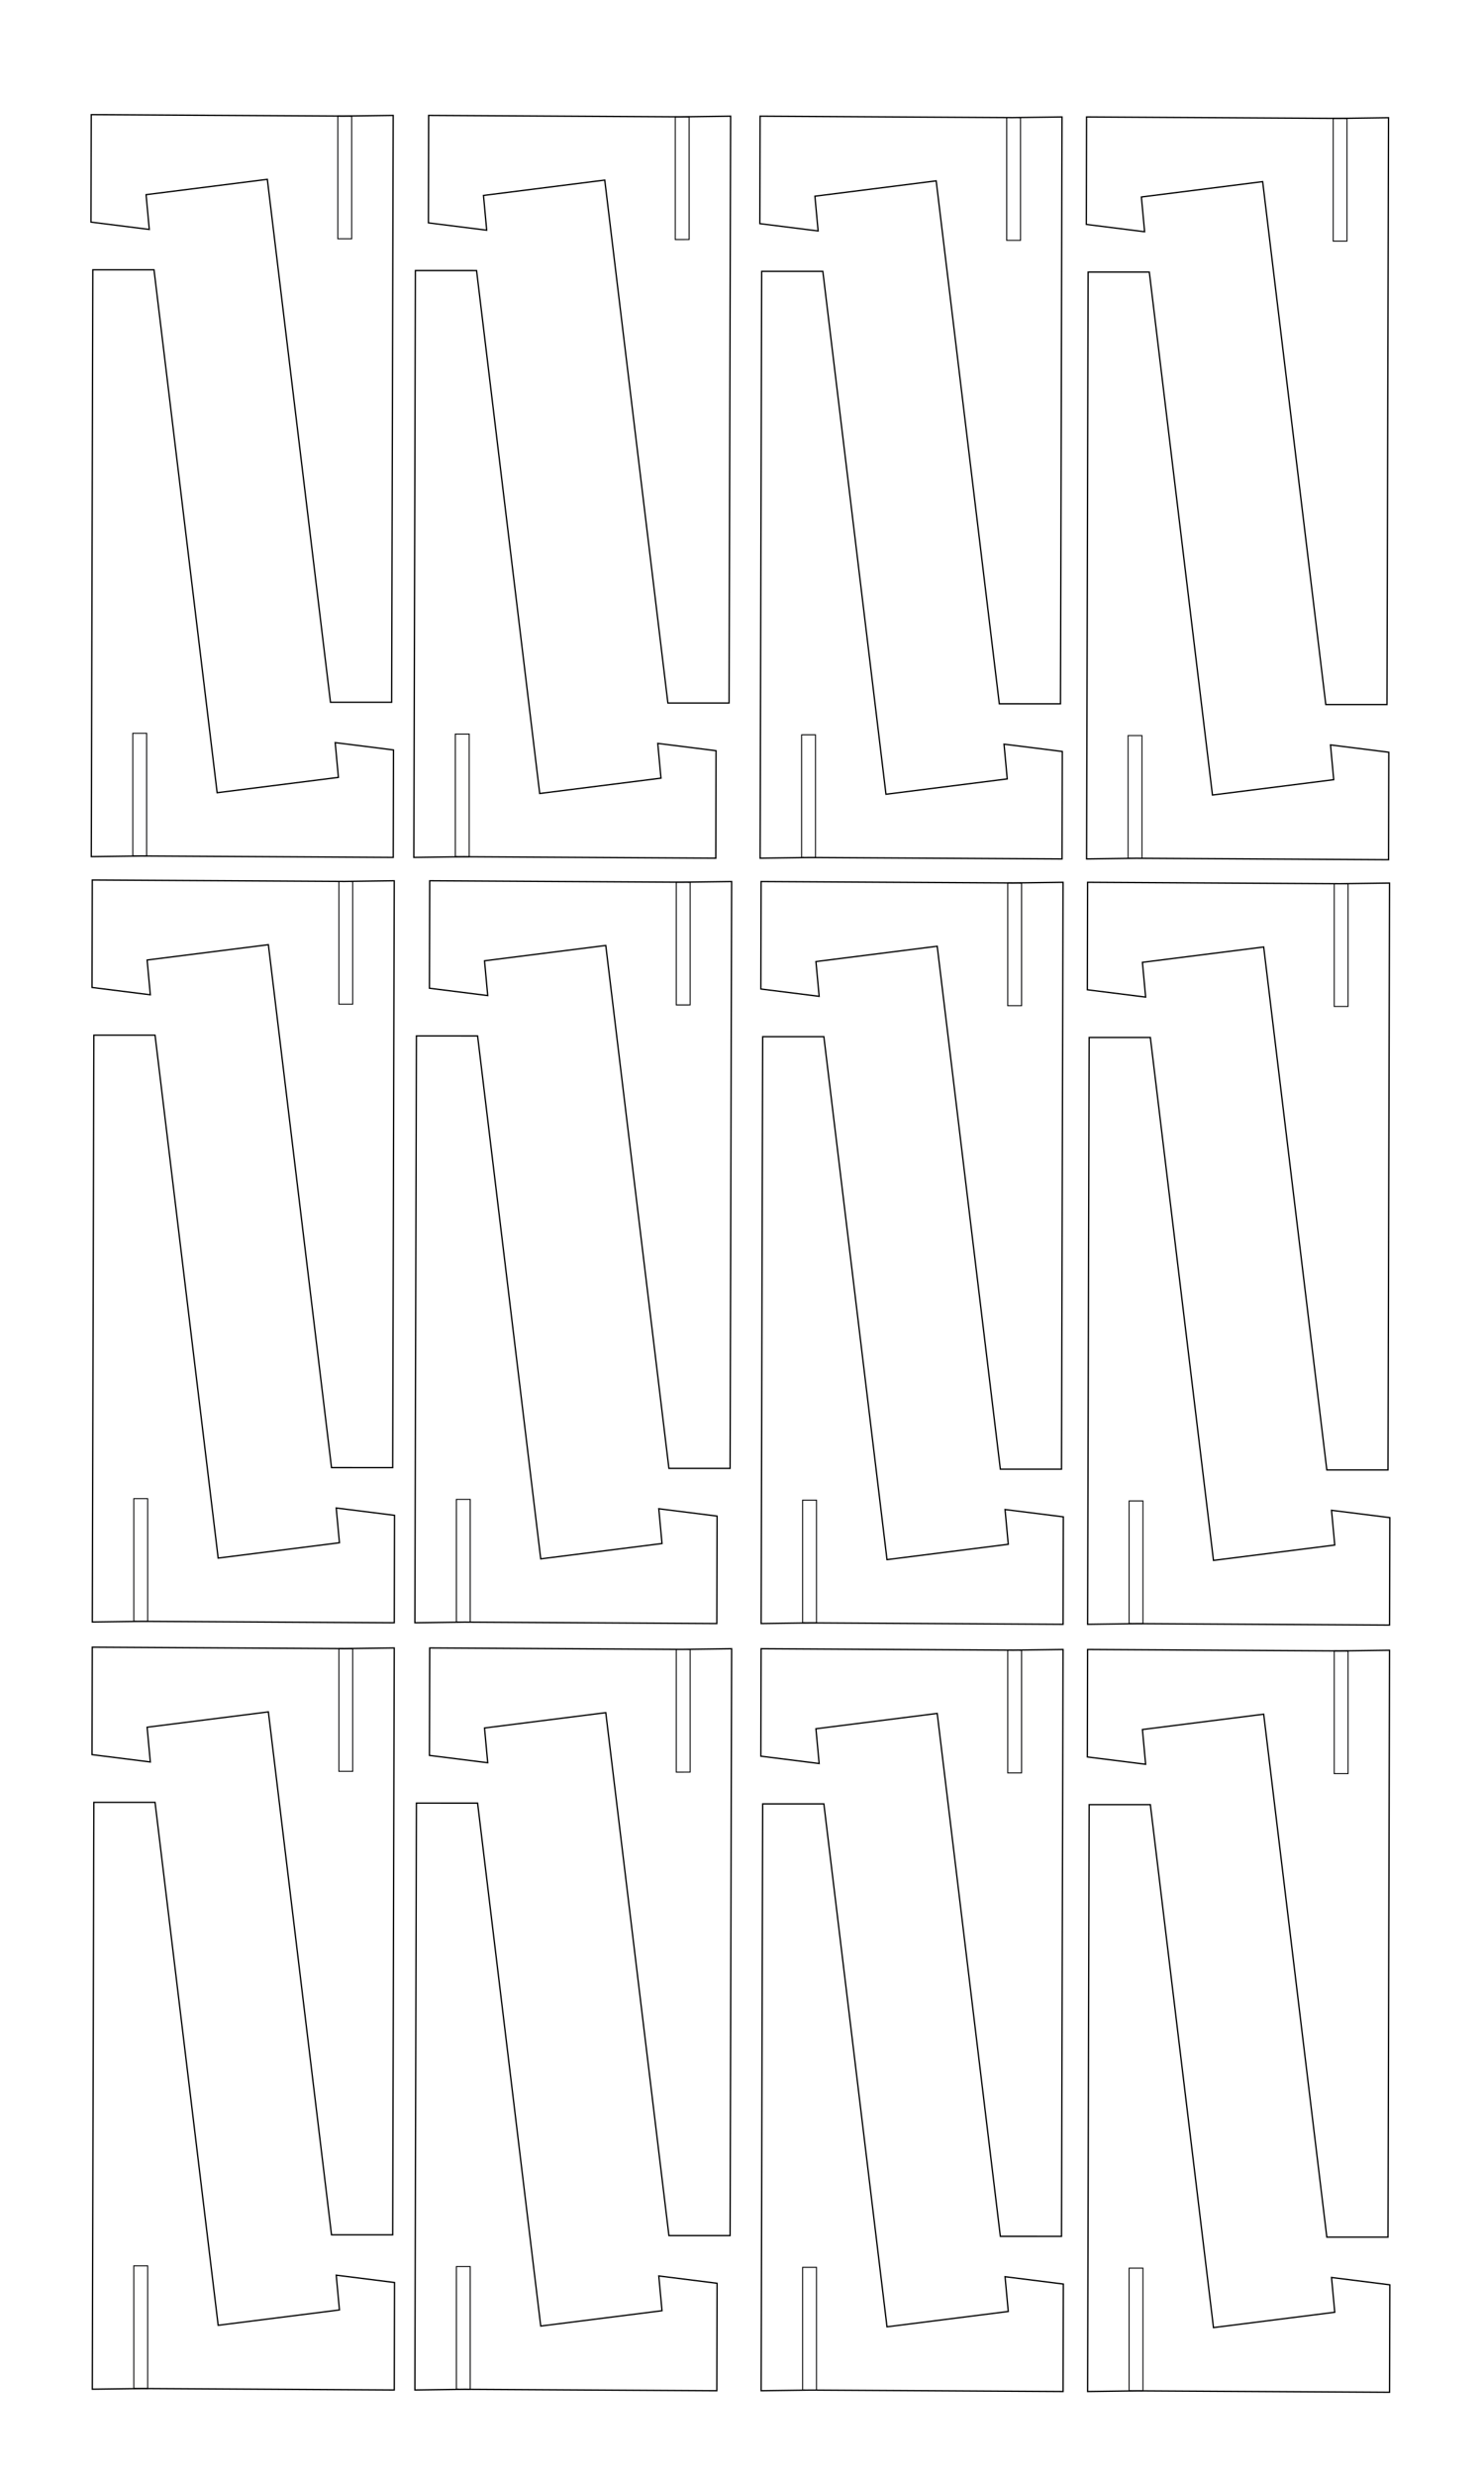 <?xml version="1.0" encoding="UTF-8" standalone="no"?>
<svg
   xmlns:dc="http://purl.org/dc/elements/1.1/"
   xmlns:cc="http://creativecommons.org/ns#"
   xmlns:rdf="http://www.w3.org/1999/02/22-rdf-syntax-ns#"
   xmlns:svg="http://www.w3.org/2000/svg"
   xmlns="http://www.w3.org/2000/svg"
   xmlns:sodipodi="http://sodipodi.sourceforge.net/DTD/sodipodi-0.dtd"
   xmlns:inkscape="http://www.inkscape.org/namespaces/inkscape"
   sodipodi:docname="stand large.svg"
   inkscape:version="1.0 (4035a4fb49, 2020-05-01)"
   id="svg839"
   version="1.1"
   viewBox="0 0 300 500"
   height="500mm"
   width="300mm">
  <defs
     id="defs833" />
  <sodipodi:namedview
     inkscape:window-maximized="1"
     inkscape:window-y="-8"
     inkscape:window-x="-8"
     inkscape:window-height="1017"
     inkscape:window-width="1920"
     showgrid="false"
     inkscape:document-rotation="0"
     inkscape:current-layer="layer1"
     inkscape:document-units="mm"
     inkscape:cy="788.57143"
     inkscape:cx="400"
     inkscape:zoom="0.35"
     inkscape:pageshadow="2"
     inkscape:pageopacity="0.0"
     borderopacity="1.0"
     bordercolor="#666666"
     pagecolor="#ffffff"
     id="base" />
  <g
     id="layer1"
     inkscape:groupmode="layer"
     inkscape:label="Layer 1">
    <g
       transform="translate(-174.868,-94.958)"
       id="g975-3-8">
      <g
         id="g867-9-8-7-8-6"
         transform="translate(176.899,-2.43)">
        <path
           sodipodi:nodetypes="cccccccccscccccccccccccccccccc"
           id="path1440-0-3-9-8-4-3"
           style="fill:none;stroke:#000000;stroke-width:0.265px;stroke-linecap:butt;stroke-linejoin:miter;stroke-opacity:1"
           d="m 16.734,151.897 -0.311,118.566 8.825,-0.118 c -0.004,-0.002 -0.007,-0.003 -0.011,-0.004 -0.03,-0.011 0.001,-0.001 -0.029,-0.009 -0.003,-10e-4 -0.006,-0.003 -0.01,-0.003 -0.007,-0.001 -0.015,7.9e-4 -0.022,0 h -0.056 v 0.002 c -0.014,0 -0.014,-0.014 0,-0.014 h 0.056 c 0.007,8e-4 0.015,-0.001 0.022,0 0.014,0.002 0.03,0.008 0.043,0.012 0.004,10e-4 0.008,0.002 0.011,0.003 0.002,2.1e-4 0.004,-8e-5 0.006,5.3e-4 0.011,0.003 0.01,0.006 0.022,0.005 0.011,-0.003 0.018,0.002 0.027,0.006 h 5.3e-4 l 1.109,-0.015 c 7.93e-4,-7.9e-4 0.002,-0.002 0.003,-0.002 0.003,-10e-4 0.006,7.9e-4 0.01,10e-4 0.007,5.3e-4 0.015,2.7e-4 0.023,5.3e-4 h 0.014 l 50.996,0.29 0.051,-21.711 -11.783,-1.481 0.649,7.021 -24.514,3.102 -12.764,-105.652 z" />
        <path
           id="rect1448-2-7-6-2-8-7"
           style="fill:none;fill-opacity:0.992;stroke:#010002;stroke-width:0.203;stroke-miterlimit:4;stroke-dasharray:none;stroke-opacity:0.968"
           d="m 24.812,245.536 v 24.797 h 0.374 c -0.002,-3.4e-4 1.32e-4,-9e-5 -0.003,-6.3e-4 -0.003,-6.2e-4 -0.007,-0.002 -0.01,-0.002 -0.007,-6.2e-4 -0.015,4.9e-4 -0.023,0 h -0.057 v 10e-4 c -0.014,0 -0.014,-0.009 0,-0.009 h 0.057 c 0.007,4.9e-4 0.015,-6.3e-4 0.023,0 0.014,10e-4 0.03,0.005 0.044,0.008 0.004,6.3e-4 0.008,10e-4 0.012,0.002 0.002,1.3e-4 0.004,-5e-5 0.006,3.3e-4 0.001,1.7e-4 0.001,1.4e-4 0.002,3.3e-4 h 1.173 0.001 c 1.69e-4,-1.1e-4 2.69e-4,-1.6e-4 5.39e-4,-3.3e-4 0.002,-10e-4 0.004,-0.003 0.007,-0.004 0.003,-6.2e-4 0.007,4.9e-4 0.01,6.2e-4 0.012,5e-4 0.024,6.3e-4 0.036,6.3e-4 5.39e-4,-4e-5 0.001,-3.3e-4 0.002,-3.3e-4 0.005,-3.3e-4 0.007,10e-4 0.009,0.003 h 1.135 v -24.797 z" />
      </g>
    </g>
    <g
       transform="rotate(180,136.404,145.675)"
       id="g975-08">
      <g
         id="g867-9-8-7-1"
         transform="translate(176.899,-2.43)">
        <path
           sodipodi:nodetypes="cccccccccscccccccccccccccccccc"
           id="path1440-0-3-9-8-5"
           style="fill:none;stroke:#000000;stroke-width:0.265px;stroke-linecap:butt;stroke-linejoin:miter;stroke-opacity:1"
           d="m 16.734,151.897 -0.311,118.566 8.825,-0.118 c -0.004,-0.002 -0.007,-0.003 -0.011,-0.004 -0.03,-0.011 0.001,-0.001 -0.029,-0.009 -0.003,-10e-4 -0.006,-0.003 -0.01,-0.003 -0.007,-0.001 -0.015,7.9e-4 -0.022,0 h -0.056 v 0.002 c -0.014,0 -0.014,-0.014 0,-0.014 h 0.056 c 0.007,8e-4 0.015,-0.001 0.022,0 0.014,0.002 0.03,0.008 0.043,0.012 0.004,10e-4 0.008,0.002 0.011,0.003 0.002,2.1e-4 0.004,-8e-5 0.006,5.3e-4 0.011,0.003 0.01,0.006 0.022,0.005 0.011,-0.003 0.018,0.002 0.027,0.006 h 5.3e-4 l 1.109,-0.015 c 7.93e-4,-7.9e-4 0.002,-0.002 0.003,-0.002 0.003,-10e-4 0.006,7.9e-4 0.01,10e-4 0.007,5.3e-4 0.015,2.7e-4 0.023,5.3e-4 h 0.014 l 50.996,0.29 0.051,-21.711 -11.783,-1.481 0.649,7.021 -24.514,3.102 -12.764,-105.652 z" />
        <path
           id="rect1448-2-7-6-2-177"
           style="fill:none;fill-opacity:0.992;stroke:#010002;stroke-width:0.203;stroke-miterlimit:4;stroke-dasharray:none;stroke-opacity:0.968"
           d="m 24.812,245.536 v 24.797 h 0.374 c -0.002,-3.4e-4 1.32e-4,-9e-5 -0.003,-6.3e-4 -0.003,-6.2e-4 -0.007,-0.002 -0.01,-0.002 -0.007,-6.2e-4 -0.015,4.9e-4 -0.023,0 h -0.057 v 10e-4 c -0.014,0 -0.014,-0.009 0,-0.009 h 0.057 c 0.007,4.9e-4 0.015,-6.3e-4 0.023,0 0.014,10e-4 0.03,0.005 0.044,0.008 0.004,6.3e-4 0.008,10e-4 0.012,0.002 0.002,1.3e-4 0.004,-5e-5 0.006,3.3e-4 0.001,1.7e-4 0.001,1.4e-4 0.002,3.3e-4 h 1.173 0.001 c 1.69e-4,-1.1e-4 2.69e-4,-1.6e-4 5.39e-4,-3.3e-4 0.002,-10e-4 0.004,-0.003 0.007,-0.004 0.003,-6.2e-4 0.007,4.9e-4 0.01,6.2e-4 0.012,5e-4 0.024,6.3e-4 0.036,6.3e-4 5.39e-4,-4e-5 0.001,-3.3e-4 0.002,-3.3e-4 0.005,-3.3e-4 0.007,10e-4 0.009,0.003 h 1.135 v -24.797 z" />
      </g>
    </g>
    <g
       id="g975-3-8-9"
       transform="translate(-109.66,-94.803)">
      <g
         transform="translate(176.899,-2.43)"
         id="g867-9-8-7-8-6-0">
        <path
           d="m 16.734,151.897 -0.311,118.566 8.825,-0.118 c -0.004,-0.002 -0.007,-0.003 -0.011,-0.004 -0.03,-0.011 0.001,-0.001 -0.029,-0.009 -0.003,-10e-4 -0.006,-0.003 -0.01,-0.003 -0.007,-0.001 -0.015,7.9e-4 -0.022,0 h -0.056 v 0.002 c -0.014,0 -0.014,-0.014 0,-0.014 h 0.056 c 0.007,8e-4 0.015,-0.001 0.022,0 0.014,0.002 0.03,0.008 0.043,0.012 0.004,10e-4 0.008,0.002 0.011,0.003 0.002,2.1e-4 0.004,-8e-5 0.006,5.3e-4 0.011,0.003 0.01,0.006 0.022,0.005 0.011,-0.003 0.018,0.002 0.027,0.006 h 5.3e-4 l 1.109,-0.015 c 7.93e-4,-7.9e-4 0.002,-0.002 0.003,-0.002 0.003,-10e-4 0.006,7.9e-4 0.01,10e-4 0.007,5.3e-4 0.015,2.7e-4 0.023,5.3e-4 h 0.014 l 50.996,0.29 0.051,-21.711 -11.783,-1.481 0.649,7.021 -24.514,3.102 -12.764,-105.652 z"
           style="fill:none;stroke:#000000;stroke-width:0.265px;stroke-linecap:butt;stroke-linejoin:miter;stroke-opacity:1"
           id="path1440-0-3-9-8-4-3-8"
           sodipodi:nodetypes="cccccccccscccccccccccccccccccc" />
        <path
           d="m 24.812,245.536 v 24.797 h 0.374 c -0.002,-3.4e-4 1.32e-4,-9e-5 -0.003,-6.3e-4 -0.003,-6.2e-4 -0.007,-0.002 -0.01,-0.002 -0.007,-6.2e-4 -0.015,4.9e-4 -0.023,0 h -0.057 v 10e-4 c -0.014,0 -0.014,-0.009 0,-0.009 h 0.057 c 0.007,4.9e-4 0.015,-6.3e-4 0.023,0 0.014,10e-4 0.03,0.005 0.044,0.008 0.004,6.3e-4 0.008,10e-4 0.012,0.002 0.002,1.3e-4 0.004,-5e-5 0.006,3.3e-4 0.001,1.7e-4 0.001,1.4e-4 0.002,3.3e-4 h 1.173 0.001 c 1.69e-4,-1.1e-4 2.69e-4,-1.6e-4 5.39e-4,-3.3e-4 0.002,-10e-4 0.004,-0.003 0.007,-0.004 0.003,-6.2e-4 0.007,4.9e-4 0.01,6.2e-4 0.012,5e-4 0.024,6.3e-4 0.036,6.3e-4 5.39e-4,-4e-5 0.001,-3.3e-4 0.002,-3.3e-4 0.005,-3.3e-4 0.007,10e-4 0.009,0.003 h 1.135 v -24.797 z"
           style="fill:none;fill-opacity:0.992;stroke:#010002;stroke-width:0.203;stroke-miterlimit:4;stroke-dasharray:none;stroke-opacity:0.968"
           id="rect1448-2-7-6-2-8-7-5" />
      </g>
    </g>
    <g
       id="g975-08-7"
       transform="rotate(180,170.509,145.752)">
      <g
         transform="translate(176.899,-2.43)"
         id="g867-9-8-7-1-5">
        <path
           d="m 16.734,151.897 -0.311,118.566 8.825,-0.118 c -0.004,-0.002 -0.007,-0.003 -0.011,-0.004 -0.03,-0.011 0.001,-0.001 -0.029,-0.009 -0.003,-10e-4 -0.006,-0.003 -0.01,-0.003 -0.007,-0.001 -0.015,7.9e-4 -0.022,0 h -0.056 v 0.002 c -0.014,0 -0.014,-0.014 0,-0.014 h 0.056 c 0.007,8e-4 0.015,-0.001 0.022,0 0.014,0.002 0.03,0.008 0.043,0.012 0.004,10e-4 0.008,0.002 0.011,0.003 0.002,2.1e-4 0.004,-8e-5 0.006,5.3e-4 0.011,0.003 0.01,0.006 0.022,0.005 0.011,-0.003 0.018,0.002 0.027,0.006 h 5.3e-4 l 1.109,-0.015 c 7.93e-4,-7.9e-4 0.002,-0.002 0.003,-0.002 0.003,-10e-4 0.006,7.9e-4 0.01,10e-4 0.007,5.3e-4 0.015,2.7e-4 0.023,5.3e-4 h 0.014 l 50.996,0.29 0.051,-21.711 -11.783,-1.481 0.649,7.021 -24.514,3.102 -12.764,-105.652 z"
           style="fill:none;stroke:#000000;stroke-width:0.265px;stroke-linecap:butt;stroke-linejoin:miter;stroke-opacity:1"
           id="path1440-0-3-9-8-5-8"
           sodipodi:nodetypes="cccccccccscccccccccccccccccccc" />
        <path
           d="m 24.812,245.536 v 24.797 h 0.374 c -0.002,-3.4e-4 1.32e-4,-9e-5 -0.003,-6.3e-4 -0.003,-6.2e-4 -0.007,-0.002 -0.01,-0.002 -0.007,-6.2e-4 -0.015,4.9e-4 -0.023,0 h -0.057 v 10e-4 c -0.014,0 -0.014,-0.009 0,-0.009 h 0.057 c 0.007,4.9e-4 0.015,-6.3e-4 0.023,0 0.014,10e-4 0.03,0.005 0.044,0.008 0.004,6.3e-4 0.008,10e-4 0.012,0.002 0.002,1.3e-4 0.004,-5e-5 0.006,3.3e-4 0.001,1.7e-4 0.001,1.4e-4 0.002,3.3e-4 h 1.173 0.001 c 1.69e-4,-1.1e-4 2.69e-4,-1.6e-4 5.39e-4,-3.3e-4 0.002,-10e-4 0.004,-0.003 0.007,-0.004 0.003,-6.2e-4 0.007,4.9e-4 0.01,6.2e-4 0.012,5e-4 0.024,6.3e-4 0.036,6.3e-4 5.39e-4,-4e-5 0.001,-3.3e-4 0.002,-3.3e-4 0.005,-3.3e-4 0.007,10e-4 0.009,0.003 h 1.135 v -24.797 z"
           style="fill:none;fill-opacity:0.992;stroke:#010002;stroke-width:0.203;stroke-miterlimit:4;stroke-dasharray:none;stroke-opacity:0.968"
           id="rect1448-2-7-6-2-177-9" />
      </g>
    </g>
    <g
       id="g975-3-8-7"
       transform="translate(-39.66,-94.648)">
      <g
         transform="translate(176.899,-2.43)"
         id="g867-9-8-7-8-6-07">
        <path
           d="m 16.734,151.897 -0.311,118.566 8.825,-0.118 c -0.004,-0.002 -0.007,-0.003 -0.011,-0.004 -0.03,-0.011 0.001,-0.001 -0.029,-0.009 -0.003,-10e-4 -0.006,-0.003 -0.01,-0.003 -0.007,-0.001 -0.015,7.9e-4 -0.022,0 h -0.056 v 0.002 c -0.014,0 -0.014,-0.014 0,-0.014 h 0.056 c 0.007,8e-4 0.015,-0.001 0.022,0 0.014,0.002 0.03,0.008 0.043,0.012 0.004,10e-4 0.008,0.002 0.011,0.003 0.002,2.1e-4 0.004,-8e-5 0.006,5.3e-4 0.011,0.003 0.01,0.006 0.022,0.005 0.011,-0.003 0.018,0.002 0.027,0.006 h 5.3e-4 l 1.109,-0.015 c 7.93e-4,-7.9e-4 0.002,-0.002 0.003,-0.002 0.003,-10e-4 0.006,7.9e-4 0.01,10e-4 0.007,5.3e-4 0.015,2.7e-4 0.023,5.3e-4 h 0.014 l 50.996,0.29 0.051,-21.711 -11.783,-1.481 0.649,7.021 -24.514,3.102 -12.764,-105.652 z"
           style="fill:none;stroke:#000000;stroke-width:0.265px;stroke-linecap:butt;stroke-linejoin:miter;stroke-opacity:1"
           id="path1440-0-3-9-8-4-3-7"
           sodipodi:nodetypes="cccccccccscccccccccccccccccccc" />
        <path
           d="m 24.812,245.536 v 24.797 h 0.374 c -0.002,-3.4e-4 1.32e-4,-9e-5 -0.003,-6.3e-4 -0.003,-6.2e-4 -0.007,-0.002 -0.01,-0.002 -0.007,-6.2e-4 -0.015,4.9e-4 -0.023,0 h -0.057 v 10e-4 c -0.014,0 -0.014,-0.009 0,-0.009 h 0.057 c 0.007,4.9e-4 0.015,-6.3e-4 0.023,0 0.014,10e-4 0.03,0.005 0.044,0.008 0.004,6.3e-4 0.008,10e-4 0.012,0.002 0.002,1.3e-4 0.004,-5e-5 0.006,3.3e-4 0.001,1.7e-4 0.001,1.4e-4 0.002,3.3e-4 h 1.173 0.001 c 1.69e-4,-1.1e-4 2.69e-4,-1.6e-4 5.39e-4,-3.3e-4 0.002,-10e-4 0.004,-0.003 0.007,-0.004 0.003,-6.2e-4 0.007,4.9e-4 0.01,6.2e-4 0.012,5e-4 0.024,6.3e-4 0.036,6.3e-4 5.39e-4,-4e-5 0.001,-3.3e-4 0.002,-3.3e-4 0.005,-3.3e-4 0.007,10e-4 0.009,0.003 h 1.135 v -24.797 z"
           style="fill:none;fill-opacity:0.992;stroke:#010002;stroke-width:0.203;stroke-miterlimit:4;stroke-dasharray:none;stroke-opacity:0.968"
           id="rect1448-2-7-6-2-8-7-1" />
      </g>
    </g>
    <g
       id="g975-08-76"
       transform="rotate(180,204.009,145.83)">
      <g
         transform="translate(176.899,-2.43)"
         id="g867-9-8-7-1-8">
        <path
           d="m 16.734,151.897 -0.311,118.566 8.825,-0.118 c -0.004,-0.002 -0.007,-0.003 -0.011,-0.004 -0.03,-0.011 0.001,-0.001 -0.029,-0.009 -0.003,-10e-4 -0.006,-0.003 -0.01,-0.003 -0.007,-0.001 -0.015,7.9e-4 -0.022,0 h -0.056 v 0.002 c -0.014,0 -0.014,-0.014 0,-0.014 h 0.056 c 0.007,8e-4 0.015,-0.001 0.022,0 0.014,0.002 0.03,0.008 0.043,0.012 0.004,10e-4 0.008,0.002 0.011,0.003 0.002,2.1e-4 0.004,-8e-5 0.006,5.3e-4 0.011,0.003 0.01,0.006 0.022,0.005 0.011,-0.003 0.018,0.002 0.027,0.006 h 5.3e-4 l 1.109,-0.015 c 7.93e-4,-7.9e-4 0.002,-0.002 0.003,-0.002 0.003,-10e-4 0.006,7.9e-4 0.01,10e-4 0.007,5.3e-4 0.015,2.7e-4 0.023,5.3e-4 h 0.014 l 50.996,0.29 0.051,-21.711 -11.783,-1.481 0.649,7.021 -24.514,3.102 -12.764,-105.652 z"
           style="fill:none;stroke:#000000;stroke-width:0.265px;stroke-linecap:butt;stroke-linejoin:miter;stroke-opacity:1"
           id="path1440-0-3-9-8-5-0"
           sodipodi:nodetypes="cccccccccscccccccccccccccccccc" />
        <path
           d="m 24.812,245.536 v 24.797 h 0.374 c -0.002,-3.4e-4 1.32e-4,-9e-5 -0.003,-6.3e-4 -0.003,-6.2e-4 -0.007,-0.002 -0.01,-0.002 -0.007,-6.2e-4 -0.015,4.9e-4 -0.023,0 h -0.057 v 10e-4 c -0.014,0 -0.014,-0.009 0,-0.009 h 0.057 c 0.007,4.9e-4 0.015,-6.3e-4 0.023,0 0.014,10e-4 0.03,0.005 0.044,0.008 0.004,6.3e-4 0.008,10e-4 0.012,0.002 0.002,1.3e-4 0.004,-5e-5 0.006,3.3e-4 0.001,1.7e-4 0.001,1.4e-4 0.002,3.3e-4 h 1.173 0.001 c 1.69e-4,-1.1e-4 2.69e-4,-1.6e-4 5.39e-4,-3.3e-4 0.002,-10e-4 0.004,-0.003 0.007,-0.004 0.003,-6.2e-4 0.007,4.9e-4 0.01,6.2e-4 0.012,5e-4 0.024,6.3e-4 0.036,6.3e-4 5.39e-4,-4e-5 0.001,-3.3e-4 0.002,-3.3e-4 0.005,-3.3e-4 0.007,10e-4 0.009,0.003 h 1.135 v -24.797 z"
           style="fill:none;fill-opacity:0.992;stroke:#010002;stroke-width:0.203;stroke-miterlimit:4;stroke-dasharray:none;stroke-opacity:0.968"
           id="rect1448-2-7-6-2-177-8" />
      </g>
    </g>
    <g
       id="g975-3-8-1"
       transform="translate(26.34,-94.493)">
      <g
         transform="translate(176.899,-2.43)"
         id="g867-9-8-7-8-6-2">
        <path
           d="m 16.734,151.897 -0.311,118.566 8.825,-0.118 c -0.004,-0.002 -0.007,-0.003 -0.011,-0.004 -0.03,-0.011 0.001,-0.001 -0.029,-0.009 -0.003,-10e-4 -0.006,-0.003 -0.01,-0.003 -0.007,-0.001 -0.015,7.9e-4 -0.022,0 h -0.056 v 0.002 c -0.014,0 -0.014,-0.014 0,-0.014 h 0.056 c 0.007,8e-4 0.015,-0.001 0.022,0 0.014,0.002 0.03,0.008 0.043,0.012 0.004,10e-4 0.008,0.002 0.011,0.003 0.002,2.1e-4 0.004,-8e-5 0.006,5.3e-4 0.011,0.003 0.01,0.006 0.022,0.005 0.011,-0.003 0.018,0.002 0.027,0.006 h 5.3e-4 l 1.109,-0.015 c 7.93e-4,-7.9e-4 0.002,-0.002 0.003,-0.002 0.003,-10e-4 0.006,7.9e-4 0.01,10e-4 0.007,5.3e-4 0.015,2.7e-4 0.023,5.3e-4 h 0.014 l 50.996,0.29 0.051,-21.711 -11.783,-1.481 0.649,7.021 -24.514,3.102 -12.764,-105.652 z"
           style="fill:none;stroke:#000000;stroke-width:0.265px;stroke-linecap:butt;stroke-linejoin:miter;stroke-opacity:1"
           id="path1440-0-3-9-8-4-3-9"
           sodipodi:nodetypes="cccccccccscccccccccccccccccccc" />
        <path
           d="m 24.812,245.536 v 24.797 h 0.374 c -0.002,-3.4e-4 1.32e-4,-9e-5 -0.003,-6.3e-4 -0.003,-6.2e-4 -0.007,-0.002 -0.01,-0.002 -0.007,-6.2e-4 -0.015,4.9e-4 -0.023,0 h -0.057 v 10e-4 c -0.014,0 -0.014,-0.009 0,-0.009 h 0.057 c 0.007,4.9e-4 0.015,-6.3e-4 0.023,0 0.014,10e-4 0.03,0.005 0.044,0.008 0.004,6.3e-4 0.008,10e-4 0.012,0.002 0.002,1.3e-4 0.004,-5e-5 0.006,3.3e-4 0.001,1.7e-4 0.001,1.4e-4 0.002,3.3e-4 h 1.173 0.001 c 1.69e-4,-1.1e-4 2.69e-4,-1.6e-4 5.39e-4,-3.3e-4 0.002,-10e-4 0.004,-0.003 0.007,-0.004 0.003,-6.2e-4 0.007,4.9e-4 0.01,6.2e-4 0.012,5e-4 0.024,6.3e-4 0.036,6.3e-4 5.39e-4,-4e-5 0.001,-3.3e-4 0.002,-3.3e-4 0.005,-3.3e-4 0.007,10e-4 0.009,0.003 h 1.135 v -24.797 z"
           style="fill:none;fill-opacity:0.992;stroke:#010002;stroke-width:0.203;stroke-miterlimit:4;stroke-dasharray:none;stroke-opacity:0.968"
           id="rect1448-2-7-6-2-8-7-6" />
      </g>
    </g>
    <g
       id="g975-08-2"
       transform="rotate(180,237.009,145.908)">
      <g
         transform="translate(176.899,-2.43)"
         id="g867-9-8-7-1-4">
        <path
           d="m 16.734,151.897 -0.311,118.566 8.825,-0.118 c -0.004,-0.002 -0.007,-0.003 -0.011,-0.004 -0.03,-0.011 0.001,-0.001 -0.029,-0.009 -0.003,-10e-4 -0.006,-0.003 -0.01,-0.003 -0.007,-0.001 -0.015,7.9e-4 -0.022,0 h -0.056 v 0.002 c -0.014,0 -0.014,-0.014 0,-0.014 h 0.056 c 0.007,8e-4 0.015,-0.001 0.022,0 0.014,0.002 0.03,0.008 0.043,0.012 0.004,10e-4 0.008,0.002 0.011,0.003 0.002,2.1e-4 0.004,-8e-5 0.006,5.3e-4 0.011,0.003 0.01,0.006 0.022,0.005 0.011,-0.003 0.018,0.002 0.027,0.006 h 5.3e-4 l 1.109,-0.015 c 7.93e-4,-7.9e-4 0.002,-0.002 0.003,-0.002 0.003,-10e-4 0.006,7.9e-4 0.01,10e-4 0.007,5.3e-4 0.015,2.7e-4 0.023,5.3e-4 h 0.014 l 50.996,0.29 0.051,-21.711 -11.783,-1.481 0.649,7.021 -24.514,3.102 -12.764,-105.652 z"
           style="fill:none;stroke:#000000;stroke-width:0.265px;stroke-linecap:butt;stroke-linejoin:miter;stroke-opacity:1"
           id="path1440-0-3-9-8-5-6"
           sodipodi:nodetypes="cccccccccscccccccccccccccccccc" />
        <path
           d="m 24.812,245.536 v 24.797 h 0.374 c -0.002,-3.4e-4 1.32e-4,-9e-5 -0.003,-6.3e-4 -0.003,-6.2e-4 -0.007,-0.002 -0.01,-0.002 -0.007,-6.2e-4 -0.015,4.9e-4 -0.023,0 h -0.057 v 10e-4 c -0.014,0 -0.014,-0.009 0,-0.009 h 0.057 c 0.007,4.9e-4 0.015,-6.3e-4 0.023,0 0.014,10e-4 0.03,0.005 0.044,0.008 0.004,6.3e-4 0.008,10e-4 0.012,0.002 0.002,1.3e-4 0.004,-5e-5 0.006,3.3e-4 0.001,1.7e-4 0.001,1.4e-4 0.002,3.3e-4 h 1.173 0.001 c 1.69e-4,-1.1e-4 2.69e-4,-1.6e-4 5.39e-4,-3.3e-4 0.002,-10e-4 0.004,-0.003 0.007,-0.004 0.003,-6.2e-4 0.007,4.9e-4 0.01,6.2e-4 0.012,5e-4 0.024,6.3e-4 0.036,6.3e-4 5.39e-4,-4e-5 0.001,-3.3e-4 0.002,-3.3e-4 0.005,-3.3e-4 0.007,10e-4 0.009,0.003 h 1.135 v -24.797 z"
           style="fill:none;fill-opacity:0.992;stroke:#010002;stroke-width:0.203;stroke-miterlimit:4;stroke-dasharray:none;stroke-opacity:0.968"
           id="rect1448-2-7-6-2-177-3" />
      </g>
    </g>
    <g
       id="g975-3-8-6"
       transform="translate(-174.66,59.673)">
      <g
         transform="translate(176.899,-2.43)"
         id="g867-9-8-7-8-6-21">
        <path
           d="m 16.734,151.897 -0.311,118.566 8.825,-0.118 c -0.004,-0.002 -0.007,-0.003 -0.011,-0.004 -0.03,-0.011 0.001,-0.001 -0.029,-0.009 -0.003,-10e-4 -0.006,-0.003 -0.01,-0.003 -0.007,-0.001 -0.015,7.9e-4 -0.022,0 h -0.056 v 0.002 c -0.014,0 -0.014,-0.014 0,-0.014 h 0.056 c 0.007,8e-4 0.015,-0.001 0.022,0 0.014,0.002 0.03,0.008 0.043,0.012 0.004,10e-4 0.008,0.002 0.011,0.003 0.002,2.1e-4 0.004,-8e-5 0.006,5.3e-4 0.011,0.003 0.01,0.006 0.022,0.005 0.011,-0.003 0.018,0.002 0.027,0.006 h 5.3e-4 l 1.109,-0.015 c 7.93e-4,-7.9e-4 0.002,-0.002 0.003,-0.002 0.003,-10e-4 0.006,7.9e-4 0.01,10e-4 0.007,5.3e-4 0.015,2.7e-4 0.023,5.3e-4 h 0.014 l 50.996,0.29 0.051,-21.711 -11.783,-1.481 0.649,7.021 -24.514,3.102 -12.764,-105.652 z"
           style="fill:none;stroke:#000000;stroke-width:0.265px;stroke-linecap:butt;stroke-linejoin:miter;stroke-opacity:1"
           id="path1440-0-3-9-8-4-3-5"
           sodipodi:nodetypes="cccccccccscccccccccccccccccccc" />
        <path
           d="m 24.812,245.536 v 24.797 h 0.374 c -0.002,-3.4e-4 1.32e-4,-9e-5 -0.003,-6.3e-4 -0.003,-6.2e-4 -0.007,-0.002 -0.01,-0.002 -0.007,-6.2e-4 -0.015,4.9e-4 -0.023,0 h -0.057 v 10e-4 c -0.014,0 -0.014,-0.009 0,-0.009 h 0.057 c 0.007,4.9e-4 0.015,-6.3e-4 0.023,0 0.014,10e-4 0.03,0.005 0.044,0.008 0.004,6.3e-4 0.008,10e-4 0.012,0.002 0.002,1.3e-4 0.004,-5e-5 0.006,3.3e-4 0.001,1.7e-4 0.001,1.4e-4 0.002,3.3e-4 h 1.173 0.001 c 1.69e-4,-1.1e-4 2.69e-4,-1.6e-4 5.39e-4,-3.3e-4 0.002,-10e-4 0.004,-0.003 0.007,-0.004 0.003,-6.2e-4 0.007,4.9e-4 0.01,6.2e-4 0.012,5e-4 0.024,6.3e-4 0.036,6.3e-4 5.39e-4,-4e-5 0.001,-3.3e-4 0.002,-3.3e-4 0.005,-3.3e-4 0.007,10e-4 0.009,0.003 h 1.135 v -24.797 z"
           style="fill:none;fill-opacity:0.992;stroke:#010002;stroke-width:0.203;stroke-miterlimit:4;stroke-dasharray:none;stroke-opacity:0.968"
           id="rect1448-2-7-6-2-8-7-3" />
      </g>
    </g>
    <g
       id="g975-08-9"
       transform="rotate(180,136.509,222.99)">
      <g
         transform="translate(176.899,-2.43)"
         id="g867-9-8-7-1-54">
        <path
           d="m 16.734,151.897 -0.311,118.566 8.825,-0.118 c -0.004,-0.002 -0.007,-0.003 -0.011,-0.004 -0.03,-0.011 0.001,-0.001 -0.029,-0.009 -0.003,-10e-4 -0.006,-0.003 -0.01,-0.003 -0.007,-0.001 -0.015,7.9e-4 -0.022,0 h -0.056 v 0.002 c -0.014,0 -0.014,-0.014 0,-0.014 h 0.056 c 0.007,8e-4 0.015,-0.001 0.022,0 0.014,0.002 0.03,0.008 0.043,0.012 0.004,10e-4 0.008,0.002 0.011,0.003 0.002,2.1e-4 0.004,-8e-5 0.006,5.3e-4 0.011,0.003 0.01,0.006 0.022,0.005 0.011,-0.003 0.018,0.002 0.027,0.006 h 5.3e-4 l 1.109,-0.015 c 7.93e-4,-7.9e-4 0.002,-0.002 0.003,-0.002 0.003,-10e-4 0.006,7.9e-4 0.01,10e-4 0.007,5.3e-4 0.015,2.7e-4 0.023,5.3e-4 h 0.014 l 50.996,0.29 0.051,-21.711 -11.783,-1.481 0.649,7.021 -24.514,3.102 -12.764,-105.652 z"
           style="fill:none;stroke:#000000;stroke-width:0.265px;stroke-linecap:butt;stroke-linejoin:miter;stroke-opacity:1"
           id="path1440-0-3-9-8-5-80"
           sodipodi:nodetypes="cccccccccscccccccccccccccccccc" />
        <path
           d="m 24.812,245.536 v 24.797 h 0.374 c -0.002,-3.4e-4 1.32e-4,-9e-5 -0.003,-6.3e-4 -0.003,-6.2e-4 -0.007,-0.002 -0.01,-0.002 -0.007,-6.2e-4 -0.015,4.9e-4 -0.023,0 h -0.057 v 10e-4 c -0.014,0 -0.014,-0.009 0,-0.009 h 0.057 c 0.007,4.9e-4 0.015,-6.3e-4 0.023,0 0.014,10e-4 0.03,0.005 0.044,0.008 0.004,6.3e-4 0.008,10e-4 0.012,0.002 0.002,1.3e-4 0.004,-5e-5 0.006,3.3e-4 0.001,1.7e-4 0.001,1.4e-4 0.002,3.3e-4 h 1.173 0.001 c 1.69e-4,-1.1e-4 2.69e-4,-1.6e-4 5.39e-4,-3.3e-4 0.002,-10e-4 0.004,-0.003 0.007,-0.004 0.003,-6.2e-4 0.007,4.9e-4 0.01,6.2e-4 0.012,5e-4 0.024,6.3e-4 0.036,6.3e-4 5.39e-4,-4e-5 0.001,-3.3e-4 0.002,-3.3e-4 0.005,-3.3e-4 0.007,10e-4 0.009,0.003 h 1.135 v -24.797 z"
           style="fill:none;fill-opacity:0.992;stroke:#010002;stroke-width:0.203;stroke-miterlimit:4;stroke-dasharray:none;stroke-opacity:0.968"
           id="rect1448-2-7-6-2-177-7" />
      </g>
    </g>
    <g
       transform="translate(-109.452,59.828)"
       id="g975-3-8-9-2">
      <g
         id="g867-9-8-7-8-6-0-5"
         transform="translate(176.899,-2.43)">
        <path
           sodipodi:nodetypes="cccccccccscccccccccccccccccccc"
           id="path1440-0-3-9-8-4-3-8-0"
           style="fill:none;stroke:#000000;stroke-width:0.265px;stroke-linecap:butt;stroke-linejoin:miter;stroke-opacity:1"
           d="m 16.734,151.897 -0.311,118.566 8.825,-0.118 c -0.004,-0.002 -0.007,-0.003 -0.011,-0.004 -0.03,-0.011 0.001,-0.001 -0.029,-0.009 -0.003,-10e-4 -0.006,-0.003 -0.01,-0.003 -0.007,-0.001 -0.015,7.9e-4 -0.022,0 h -0.056 v 0.002 c -0.014,0 -0.014,-0.014 0,-0.014 h 0.056 c 0.007,8e-4 0.015,-0.001 0.022,0 0.014,0.002 0.03,0.008 0.043,0.012 0.004,10e-4 0.008,0.002 0.011,0.003 0.002,2.1e-4 0.004,-8e-5 0.006,5.3e-4 0.011,0.003 0.01,0.006 0.022,0.005 0.011,-0.003 0.018,0.002 0.027,0.006 h 5.3e-4 l 1.109,-0.015 c 7.93e-4,-7.9e-4 0.002,-0.002 0.003,-0.002 0.003,-10e-4 0.006,7.9e-4 0.01,10e-4 0.007,5.3e-4 0.015,2.7e-4 0.023,5.3e-4 h 0.014 l 50.996,0.29 0.051,-21.711 -11.783,-1.481 0.649,7.021 -24.514,3.102 -12.764,-105.652 z" />
        <path
           id="rect1448-2-7-6-2-8-7-5-3"
           style="fill:none;fill-opacity:0.992;stroke:#010002;stroke-width:0.203;stroke-miterlimit:4;stroke-dasharray:none;stroke-opacity:0.968"
           d="m 24.812,245.536 v 24.797 h 0.374 c -0.002,-3.4e-4 1.32e-4,-9e-5 -0.003,-6.3e-4 -0.003,-6.2e-4 -0.007,-0.002 -0.01,-0.002 -0.007,-6.2e-4 -0.015,4.9e-4 -0.023,0 h -0.057 v 10e-4 c -0.014,0 -0.014,-0.009 0,-0.009 h 0.057 c 0.007,4.9e-4 0.015,-6.3e-4 0.023,0 0.014,10e-4 0.03,0.005 0.044,0.008 0.004,6.3e-4 0.008,10e-4 0.012,0.002 0.002,1.3e-4 0.004,-5e-5 0.006,3.3e-4 0.001,1.7e-4 0.001,1.4e-4 0.002,3.3e-4 h 1.173 0.001 c 1.69e-4,-1.1e-4 2.69e-4,-1.6e-4 5.39e-4,-3.3e-4 0.002,-10e-4 0.004,-0.003 0.007,-0.004 0.003,-6.2e-4 0.007,4.9e-4 0.01,6.2e-4 0.012,5e-4 0.024,6.3e-4 0.036,6.3e-4 5.39e-4,-4e-5 0.001,-3.3e-4 0.002,-3.3e-4 0.005,-3.3e-4 0.007,10e-4 0.009,0.003 h 1.135 v -24.797 z" />
      </g>
    </g>
    <g
       transform="rotate(180,170.613,223.068)"
       id="g975-08-7-8">
      <g
         id="g867-9-8-7-1-5-3"
         transform="translate(176.899,-2.43)">
        <path
           sodipodi:nodetypes="cccccccccscccccccccccccccccccc"
           id="path1440-0-3-9-8-5-8-2"
           style="fill:none;stroke:#000000;stroke-width:0.265px;stroke-linecap:butt;stroke-linejoin:miter;stroke-opacity:1"
           d="m 16.734,151.897 -0.311,118.566 8.825,-0.118 c -0.004,-0.002 -0.007,-0.003 -0.011,-0.004 -0.03,-0.011 0.001,-0.001 -0.029,-0.009 -0.003,-10e-4 -0.006,-0.003 -0.01,-0.003 -0.007,-0.001 -0.015,7.9e-4 -0.022,0 h -0.056 v 0.002 c -0.014,0 -0.014,-0.014 0,-0.014 h 0.056 c 0.007,8e-4 0.015,-0.001 0.022,0 0.014,0.002 0.03,0.008 0.043,0.012 0.004,10e-4 0.008,0.002 0.011,0.003 0.002,2.1e-4 0.004,-8e-5 0.006,5.3e-4 0.011,0.003 0.01,0.006 0.022,0.005 0.011,-0.003 0.018,0.002 0.027,0.006 h 5.3e-4 l 1.109,-0.015 c 7.93e-4,-7.9e-4 0.002,-0.002 0.003,-0.002 0.003,-10e-4 0.006,7.9e-4 0.01,10e-4 0.007,5.3e-4 0.015,2.7e-4 0.023,5.3e-4 h 0.014 l 50.996,0.29 0.051,-21.711 -11.783,-1.481 0.649,7.021 -24.514,3.102 -12.764,-105.652 z" />
        <path
           id="rect1448-2-7-6-2-177-9-5"
           style="fill:none;fill-opacity:0.992;stroke:#010002;stroke-width:0.203;stroke-miterlimit:4;stroke-dasharray:none;stroke-opacity:0.968"
           d="m 24.812,245.536 v 24.797 h 0.374 c -0.002,-3.4e-4 1.32e-4,-9e-5 -0.003,-6.3e-4 -0.003,-6.2e-4 -0.007,-0.002 -0.01,-0.002 -0.007,-6.2e-4 -0.015,4.9e-4 -0.023,0 h -0.057 v 10e-4 c -0.014,0 -0.014,-0.009 0,-0.009 h 0.057 c 0.007,4.9e-4 0.015,-6.3e-4 0.023,0 0.014,10e-4 0.03,0.005 0.044,0.008 0.004,6.3e-4 0.008,10e-4 0.012,0.002 0.002,1.3e-4 0.004,-5e-5 0.006,3.3e-4 0.001,1.7e-4 0.001,1.4e-4 0.002,3.3e-4 h 1.173 0.001 c 1.69e-4,-1.1e-4 2.69e-4,-1.6e-4 5.39e-4,-3.3e-4 0.002,-10e-4 0.004,-0.003 0.007,-0.004 0.003,-6.2e-4 0.007,4.9e-4 0.01,6.2e-4 0.012,5e-4 0.024,6.3e-4 0.036,6.3e-4 5.39e-4,-4e-5 0.001,-3.3e-4 0.002,-3.3e-4 0.005,-3.3e-4 0.007,10e-4 0.009,0.003 h 1.135 v -24.797 z" />
      </g>
    </g>
    <g
       transform="translate(-39.452,59.983)"
       id="g975-3-8-7-8">
      <g
         id="g867-9-8-7-8-6-07-8"
         transform="translate(176.899,-2.43)">
        <path
           sodipodi:nodetypes="cccccccccscccccccccccccccccccc"
           id="path1440-0-3-9-8-4-3-7-7"
           style="fill:none;stroke:#000000;stroke-width:0.265px;stroke-linecap:butt;stroke-linejoin:miter;stroke-opacity:1"
           d="m 16.734,151.897 -0.311,118.566 8.825,-0.118 c -0.004,-0.002 -0.007,-0.003 -0.011,-0.004 -0.03,-0.011 0.001,-0.001 -0.029,-0.009 -0.003,-10e-4 -0.006,-0.003 -0.01,-0.003 -0.007,-0.001 -0.015,7.9e-4 -0.022,0 h -0.056 v 0.002 c -0.014,0 -0.014,-0.014 0,-0.014 h 0.056 c 0.007,8e-4 0.015,-0.001 0.022,0 0.014,0.002 0.03,0.008 0.043,0.012 0.004,10e-4 0.008,0.002 0.011,0.003 0.002,2.1e-4 0.004,-8e-5 0.006,5.3e-4 0.011,0.003 0.01,0.006 0.022,0.005 0.011,-0.003 0.018,0.002 0.027,0.006 h 5.3e-4 l 1.109,-0.015 c 7.93e-4,-7.9e-4 0.002,-0.002 0.003,-0.002 0.003,-10e-4 0.006,7.9e-4 0.01,10e-4 0.007,5.3e-4 0.015,2.7e-4 0.023,5.3e-4 h 0.014 l 50.996,0.29 0.051,-21.711 -11.783,-1.481 0.649,7.021 -24.514,3.102 -12.764,-105.652 z" />
        <path
           id="rect1448-2-7-6-2-8-7-1-4"
           style="fill:none;fill-opacity:0.992;stroke:#010002;stroke-width:0.203;stroke-miterlimit:4;stroke-dasharray:none;stroke-opacity:0.968"
           d="m 24.812,245.536 v 24.797 h 0.374 c -0.002,-3.4e-4 1.32e-4,-9e-5 -0.003,-6.3e-4 -0.003,-6.2e-4 -0.007,-0.002 -0.01,-0.002 -0.007,-6.2e-4 -0.015,4.9e-4 -0.023,0 h -0.057 v 10e-4 c -0.014,0 -0.014,-0.009 0,-0.009 h 0.057 c 0.007,4.9e-4 0.015,-6.3e-4 0.023,0 0.014,10e-4 0.03,0.005 0.044,0.008 0.004,6.3e-4 0.008,10e-4 0.012,0.002 0.002,1.3e-4 0.004,-5e-5 0.006,3.3e-4 0.001,1.7e-4 0.001,1.4e-4 0.002,3.3e-4 h 1.173 0.001 c 1.69e-4,-1.1e-4 2.69e-4,-1.6e-4 5.39e-4,-3.3e-4 0.002,-10e-4 0.004,-0.003 0.007,-0.004 0.003,-6.2e-4 0.007,4.9e-4 0.01,6.2e-4 0.012,5e-4 0.024,6.3e-4 0.036,6.3e-4 5.39e-4,-4e-5 0.001,-3.3e-4 0.002,-3.3e-4 0.005,-3.3e-4 0.007,10e-4 0.009,0.003 h 1.135 v -24.797 z" />
      </g>
    </g>
    <g
       transform="rotate(180,204.113,223.146)"
       id="g975-08-76-1">
      <g
         id="g867-9-8-7-1-8-8"
         transform="translate(176.899,-2.43)">
        <path
           sodipodi:nodetypes="cccccccccscccccccccccccccccccc"
           id="path1440-0-3-9-8-5-0-4"
           style="fill:none;stroke:#000000;stroke-width:0.265px;stroke-linecap:butt;stroke-linejoin:miter;stroke-opacity:1"
           d="m 16.734,151.897 -0.311,118.566 8.825,-0.118 c -0.004,-0.002 -0.007,-0.003 -0.011,-0.004 -0.03,-0.011 0.001,-0.001 -0.029,-0.009 -0.003,-10e-4 -0.006,-0.003 -0.01,-0.003 -0.007,-0.001 -0.015,7.9e-4 -0.022,0 h -0.056 v 0.002 c -0.014,0 -0.014,-0.014 0,-0.014 h 0.056 c 0.007,8e-4 0.015,-0.001 0.022,0 0.014,0.002 0.03,0.008 0.043,0.012 0.004,10e-4 0.008,0.002 0.011,0.003 0.002,2.1e-4 0.004,-8e-5 0.006,5.3e-4 0.011,0.003 0.01,0.006 0.022,0.005 0.011,-0.003 0.018,0.002 0.027,0.006 h 5.3e-4 l 1.109,-0.015 c 7.93e-4,-7.9e-4 0.002,-0.002 0.003,-0.002 0.003,-10e-4 0.006,7.9e-4 0.01,10e-4 0.007,5.3e-4 0.015,2.7e-4 0.023,5.3e-4 h 0.014 l 50.996,0.29 0.051,-21.711 -11.783,-1.481 0.649,7.021 -24.514,3.102 -12.764,-105.652 z" />
        <path
           id="rect1448-2-7-6-2-177-8-7"
           style="fill:none;fill-opacity:0.992;stroke:#010002;stroke-width:0.203;stroke-miterlimit:4;stroke-dasharray:none;stroke-opacity:0.968"
           d="m 24.812,245.536 v 24.797 h 0.374 c -0.002,-3.4e-4 1.32e-4,-9e-5 -0.003,-6.3e-4 -0.003,-6.2e-4 -0.007,-0.002 -0.01,-0.002 -0.007,-6.2e-4 -0.015,4.9e-4 -0.023,0 h -0.057 v 10e-4 c -0.014,0 -0.014,-0.009 0,-0.009 h 0.057 c 0.007,4.9e-4 0.015,-6.3e-4 0.023,0 0.014,10e-4 0.03,0.005 0.044,0.008 0.004,6.3e-4 0.008,10e-4 0.012,0.002 0.002,1.3e-4 0.004,-5e-5 0.006,3.3e-4 0.001,1.7e-4 0.001,1.4e-4 0.002,3.3e-4 h 1.173 0.001 c 1.69e-4,-1.1e-4 2.69e-4,-1.6e-4 5.39e-4,-3.3e-4 0.002,-10e-4 0.004,-0.003 0.007,-0.004 0.003,-6.2e-4 0.007,4.9e-4 0.01,6.2e-4 0.012,5e-4 0.024,6.3e-4 0.036,6.3e-4 5.39e-4,-4e-5 0.001,-3.3e-4 0.002,-3.3e-4 0.005,-3.3e-4 0.007,10e-4 0.009,0.003 h 1.135 v -24.797 z" />
      </g>
    </g>
    <g
       transform="translate(26.548,60.138)"
       id="g975-3-8-1-0">
      <g
         id="g867-9-8-7-8-6-2-1"
         transform="translate(176.899,-2.43)">
        <path
           sodipodi:nodetypes="cccccccccscccccccccccccccccccc"
           id="path1440-0-3-9-8-4-3-9-6"
           style="fill:none;stroke:#000000;stroke-width:0.265px;stroke-linecap:butt;stroke-linejoin:miter;stroke-opacity:1"
           d="m 16.734,151.897 -0.311,118.566 8.825,-0.118 c -0.004,-0.002 -0.007,-0.003 -0.011,-0.004 -0.03,-0.011 0.001,-0.001 -0.029,-0.009 -0.003,-10e-4 -0.006,-0.003 -0.01,-0.003 -0.007,-0.001 -0.015,7.9e-4 -0.022,0 h -0.056 v 0.002 c -0.014,0 -0.014,-0.014 0,-0.014 h 0.056 c 0.007,8e-4 0.015,-0.001 0.022,0 0.014,0.002 0.03,0.008 0.043,0.012 0.004,10e-4 0.008,0.002 0.011,0.003 0.002,2.1e-4 0.004,-8e-5 0.006,5.3e-4 0.011,0.003 0.01,0.006 0.022,0.005 0.011,-0.003 0.018,0.002 0.027,0.006 h 5.3e-4 l 1.109,-0.015 c 7.93e-4,-7.9e-4 0.002,-0.002 0.003,-0.002 0.003,-10e-4 0.006,7.9e-4 0.01,10e-4 0.007,5.3e-4 0.015,2.7e-4 0.023,5.3e-4 h 0.014 l 50.996,0.29 0.051,-21.711 -11.783,-1.481 0.649,7.021 -24.514,3.102 -12.764,-105.652 z" />
        <path
           id="rect1448-2-7-6-2-8-7-6-3"
           style="fill:none;fill-opacity:0.992;stroke:#010002;stroke-width:0.203;stroke-miterlimit:4;stroke-dasharray:none;stroke-opacity:0.968"
           d="m 24.812,245.536 v 24.797 h 0.374 c -0.002,-3.4e-4 1.32e-4,-9e-5 -0.003,-6.3e-4 -0.003,-6.2e-4 -0.007,-0.002 -0.01,-0.002 -0.007,-6.2e-4 -0.015,4.9e-4 -0.023,0 h -0.057 v 10e-4 c -0.014,0 -0.014,-0.009 0,-0.009 h 0.057 c 0.007,4.9e-4 0.015,-6.3e-4 0.023,0 0.014,10e-4 0.03,0.005 0.044,0.008 0.004,6.3e-4 0.008,10e-4 0.012,0.002 0.002,1.3e-4 0.004,-5e-5 0.006,3.3e-4 0.001,1.7e-4 0.001,1.4e-4 0.002,3.3e-4 h 1.173 0.001 c 1.69e-4,-1.1e-4 2.69e-4,-1.6e-4 5.39e-4,-3.3e-4 0.002,-10e-4 0.004,-0.003 0.007,-0.004 0.003,-6.2e-4 0.007,4.9e-4 0.01,6.2e-4 0.012,5e-4 0.024,6.3e-4 0.036,6.3e-4 5.39e-4,-4e-5 0.001,-3.3e-4 0.002,-3.3e-4 0.005,-3.3e-4 0.007,10e-4 0.009,0.003 h 1.135 v -24.797 z" />
      </g>
    </g>
    <g
       transform="rotate(180,237.113,223.223)"
       id="g975-08-2-3">
      <g
         id="g867-9-8-7-1-4-0"
         transform="translate(176.899,-2.43)">
        <path
           sodipodi:nodetypes="cccccccccscccccccccccccccccccc"
           id="path1440-0-3-9-8-5-6-9"
           style="fill:none;stroke:#000000;stroke-width:0.265px;stroke-linecap:butt;stroke-linejoin:miter;stroke-opacity:1"
           d="m 16.734,151.897 -0.311,118.566 8.825,-0.118 c -0.004,-0.002 -0.007,-0.003 -0.011,-0.004 -0.03,-0.011 0.001,-0.001 -0.029,-0.009 -0.003,-10e-4 -0.006,-0.003 -0.01,-0.003 -0.007,-0.001 -0.015,7.9e-4 -0.022,0 h -0.056 v 0.002 c -0.014,0 -0.014,-0.014 0,-0.014 h 0.056 c 0.007,8e-4 0.015,-0.001 0.022,0 0.014,0.002 0.03,0.008 0.043,0.012 0.004,10e-4 0.008,0.002 0.011,0.003 0.002,2.1e-4 0.004,-8e-5 0.006,5.3e-4 0.011,0.003 0.01,0.006 0.022,0.005 0.011,-0.003 0.018,0.002 0.027,0.006 h 5.3e-4 l 1.109,-0.015 c 7.93e-4,-7.9e-4 0.002,-0.002 0.003,-0.002 0.003,-10e-4 0.006,7.9e-4 0.01,10e-4 0.007,5.3e-4 0.015,2.7e-4 0.023,5.3e-4 h 0.014 l 50.996,0.29 0.051,-21.711 -11.783,-1.481 0.649,7.021 -24.514,3.102 -12.764,-105.652 z" />
        <path
           id="rect1448-2-7-6-2-177-3-6"
           style="fill:none;fill-opacity:0.992;stroke:#010002;stroke-width:0.203;stroke-miterlimit:4;stroke-dasharray:none;stroke-opacity:0.968"
           d="m 24.812,245.536 v 24.797 h 0.374 c -0.002,-3.4e-4 1.32e-4,-9e-5 -0.003,-6.3e-4 -0.003,-6.2e-4 -0.007,-0.002 -0.01,-0.002 -0.007,-6.2e-4 -0.015,4.9e-4 -0.023,0 h -0.057 v 10e-4 c -0.014,0 -0.014,-0.009 0,-0.009 h 0.057 c 0.007,4.9e-4 0.015,-6.3e-4 0.023,0 0.014,10e-4 0.03,0.005 0.044,0.008 0.004,6.3e-4 0.008,10e-4 0.012,0.002 0.002,1.3e-4 0.004,-5e-5 0.006,3.3e-4 0.001,1.7e-4 0.001,1.4e-4 0.002,3.3e-4 h 1.173 0.001 c 1.69e-4,-1.1e-4 2.69e-4,-1.6e-4 5.39e-4,-3.3e-4 0.002,-10e-4 0.004,-0.003 0.007,-0.004 0.003,-6.2e-4 0.007,4.9e-4 0.01,6.2e-4 0.012,5e-4 0.024,6.3e-4 0.036,6.3e-4 5.39e-4,-4e-5 0.001,-3.3e-4 0.002,-3.3e-4 0.005,-3.3e-4 0.007,10e-4 0.009,0.003 h 1.135 v -24.797 z" />
      </g>
    </g>
    <g
       id="g975-3-8-99"
       transform="translate(-174.66,214.673)">
      <g
         transform="translate(176.899,-2.43)"
         id="g867-9-8-7-8-6-6">
        <path
           d="m 16.734,151.897 -0.311,118.566 8.825,-0.118 c -0.004,-0.002 -0.007,-0.003 -0.011,-0.004 -0.03,-0.011 0.001,-0.001 -0.029,-0.009 -0.003,-10e-4 -0.006,-0.003 -0.01,-0.003 -0.007,-0.001 -0.015,7.9e-4 -0.022,0 h -0.056 v 0.002 c -0.014,0 -0.014,-0.014 0,-0.014 h 0.056 c 0.007,8e-4 0.015,-0.001 0.022,0 0.014,0.002 0.03,0.008 0.043,0.012 0.004,10e-4 0.008,0.002 0.011,0.003 0.002,2.1e-4 0.004,-8e-5 0.006,5.3e-4 0.011,0.003 0.01,0.006 0.022,0.005 0.011,-0.003 0.018,0.002 0.027,0.006 h 5.3e-4 l 1.109,-0.015 c 7.93e-4,-7.9e-4 0.002,-0.002 0.003,-0.002 0.003,-10e-4 0.006,7.9e-4 0.01,10e-4 0.007,5.3e-4 0.015,2.7e-4 0.023,5.3e-4 h 0.014 l 50.996,0.29 0.051,-21.711 -11.783,-1.481 0.649,7.021 -24.514,3.102 -12.764,-105.652 z"
           style="fill:none;stroke:#000000;stroke-width:0.265px;stroke-linecap:butt;stroke-linejoin:miter;stroke-opacity:1"
           id="path1440-0-3-9-8-4-3-4"
           sodipodi:nodetypes="cccccccccscccccccccccccccccccc" />
        <path
           d="m 24.812,245.536 v 24.797 h 0.374 c -0.002,-3.4e-4 1.32e-4,-9e-5 -0.003,-6.3e-4 -0.003,-6.2e-4 -0.007,-0.002 -0.01,-0.002 -0.007,-6.2e-4 -0.015,4.9e-4 -0.023,0 h -0.057 v 10e-4 c -0.014,0 -0.014,-0.009 0,-0.009 h 0.057 c 0.007,4.9e-4 0.015,-6.3e-4 0.023,0 0.014,10e-4 0.03,0.005 0.044,0.008 0.004,6.3e-4 0.008,10e-4 0.012,0.002 0.002,1.3e-4 0.004,-5e-5 0.006,3.3e-4 0.001,1.7e-4 0.001,1.4e-4 0.002,3.3e-4 h 1.173 0.001 c 1.69e-4,-1.1e-4 2.69e-4,-1.6e-4 5.39e-4,-3.3e-4 0.002,-10e-4 0.004,-0.003 0.007,-0.004 0.003,-6.2e-4 0.007,4.9e-4 0.01,6.2e-4 0.012,5e-4 0.024,6.3e-4 0.036,6.3e-4 5.39e-4,-4e-5 0.001,-3.3e-4 0.002,-3.3e-4 0.005,-3.3e-4 0.007,10e-4 0.009,0.003 h 1.135 v -24.797 z"
           style="fill:none;fill-opacity:0.992;stroke:#010002;stroke-width:0.203;stroke-miterlimit:4;stroke-dasharray:none;stroke-opacity:0.968"
           id="rect1448-2-7-6-2-8-7-7" />
      </g>
    </g>
    <g
       id="g975-08-6"
       transform="rotate(180,136.509,300.49)">
      <g
         transform="translate(176.899,-2.43)"
         id="g867-9-8-7-1-2">
        <path
           d="m 16.734,151.897 -0.311,118.566 8.825,-0.118 c -0.004,-0.002 -0.007,-0.003 -0.011,-0.004 -0.03,-0.011 0.001,-0.001 -0.029,-0.009 -0.003,-10e-4 -0.006,-0.003 -0.01,-0.003 -0.007,-0.001 -0.015,7.9e-4 -0.022,0 h -0.056 v 0.002 c -0.014,0 -0.014,-0.014 0,-0.014 h 0.056 c 0.007,8e-4 0.015,-0.001 0.022,0 0.014,0.002 0.03,0.008 0.043,0.012 0.004,10e-4 0.008,0.002 0.011,0.003 0.002,2.1e-4 0.004,-8e-5 0.006,5.3e-4 0.011,0.003 0.01,0.006 0.022,0.005 0.011,-0.003 0.018,0.002 0.027,0.006 h 5.3e-4 l 1.109,-0.015 c 7.93e-4,-7.9e-4 0.002,-0.002 0.003,-0.002 0.003,-10e-4 0.006,7.9e-4 0.01,10e-4 0.007,5.3e-4 0.015,2.7e-4 0.023,5.3e-4 h 0.014 l 50.996,0.29 0.051,-21.711 -11.783,-1.481 0.649,7.021 -24.514,3.102 -12.764,-105.652 z"
           style="fill:none;stroke:#000000;stroke-width:0.265px;stroke-linecap:butt;stroke-linejoin:miter;stroke-opacity:1"
           id="path1440-0-3-9-8-5-3"
           sodipodi:nodetypes="cccccccccscccccccccccccccccccc" />
        <path
           d="m 24.812,245.536 v 24.797 h 0.374 c -0.002,-3.4e-4 1.32e-4,-9e-5 -0.003,-6.3e-4 -0.003,-6.2e-4 -0.007,-0.002 -0.01,-0.002 -0.007,-6.2e-4 -0.015,4.9e-4 -0.023,0 h -0.057 v 10e-4 c -0.014,0 -0.014,-0.009 0,-0.009 h 0.057 c 0.007,4.9e-4 0.015,-6.3e-4 0.023,0 0.014,10e-4 0.03,0.005 0.044,0.008 0.004,6.3e-4 0.008,10e-4 0.012,0.002 0.002,1.3e-4 0.004,-5e-5 0.006,3.3e-4 0.001,1.7e-4 0.001,1.4e-4 0.002,3.3e-4 h 1.173 0.001 c 1.69e-4,-1.1e-4 2.69e-4,-1.6e-4 5.39e-4,-3.3e-4 0.002,-10e-4 0.004,-0.003 0.007,-0.004 0.003,-6.2e-4 0.007,4.9e-4 0.01,6.2e-4 0.012,5e-4 0.024,6.3e-4 0.036,6.3e-4 5.39e-4,-4e-5 0.001,-3.3e-4 0.002,-3.3e-4 0.005,-3.3e-4 0.007,10e-4 0.009,0.003 h 1.135 v -24.797 z"
           style="fill:none;fill-opacity:0.992;stroke:#010002;stroke-width:0.203;stroke-miterlimit:4;stroke-dasharray:none;stroke-opacity:0.968"
           id="rect1448-2-7-6-2-177-83" />
      </g>
    </g>
    <g
       transform="translate(-109.452,214.828)"
       id="g975-3-8-9-24">
      <g
         id="g867-9-8-7-8-6-0-4"
         transform="translate(176.899,-2.43)">
        <path
           sodipodi:nodetypes="cccccccccscccccccccccccccccccc"
           id="path1440-0-3-9-8-4-3-8-7"
           style="fill:none;stroke:#000000;stroke-width:0.265px;stroke-linecap:butt;stroke-linejoin:miter;stroke-opacity:1"
           d="m 16.734,151.897 -0.311,118.566 8.825,-0.118 c -0.004,-0.002 -0.007,-0.003 -0.011,-0.004 -0.03,-0.011 0.001,-0.001 -0.029,-0.009 -0.003,-10e-4 -0.006,-0.003 -0.01,-0.003 -0.007,-0.001 -0.015,7.9e-4 -0.022,0 h -0.056 v 0.002 c -0.014,0 -0.014,-0.014 0,-0.014 h 0.056 c 0.007,8e-4 0.015,-0.001 0.022,0 0.014,0.002 0.03,0.008 0.043,0.012 0.004,10e-4 0.008,0.002 0.011,0.003 0.002,2.1e-4 0.004,-8e-5 0.006,5.3e-4 0.011,0.003 0.01,0.006 0.022,0.005 0.011,-0.003 0.018,0.002 0.027,0.006 h 5.3e-4 l 1.109,-0.015 c 7.93e-4,-7.9e-4 0.002,-0.002 0.003,-0.002 0.003,-10e-4 0.006,7.9e-4 0.01,10e-4 0.007,5.3e-4 0.015,2.7e-4 0.023,5.3e-4 h 0.014 l 50.996,0.29 0.051,-21.711 -11.783,-1.481 0.649,7.021 -24.514,3.102 -12.764,-105.652 z" />
        <path
           id="rect1448-2-7-6-2-8-7-5-2"
           style="fill:none;fill-opacity:0.992;stroke:#010002;stroke-width:0.203;stroke-miterlimit:4;stroke-dasharray:none;stroke-opacity:0.968"
           d="m 24.812,245.536 v 24.797 h 0.374 c -0.002,-3.4e-4 1.32e-4,-9e-5 -0.003,-6.3e-4 -0.003,-6.2e-4 -0.007,-0.002 -0.01,-0.002 -0.007,-6.2e-4 -0.015,4.9e-4 -0.023,0 h -0.057 v 10e-4 c -0.014,0 -0.014,-0.009 0,-0.009 h 0.057 c 0.007,4.9e-4 0.015,-6.3e-4 0.023,0 0.014,10e-4 0.03,0.005 0.044,0.008 0.004,6.3e-4 0.008,10e-4 0.012,0.002 0.002,1.3e-4 0.004,-5e-5 0.006,3.3e-4 0.001,1.7e-4 0.001,1.4e-4 0.002,3.3e-4 h 1.173 0.001 c 1.69e-4,-1.1e-4 2.69e-4,-1.6e-4 5.39e-4,-3.3e-4 0.002,-10e-4 0.004,-0.003 0.007,-0.004 0.003,-6.2e-4 0.007,4.9e-4 0.01,6.2e-4 0.012,5e-4 0.024,6.3e-4 0.036,6.3e-4 5.39e-4,-4e-5 0.001,-3.3e-4 0.002,-3.3e-4 0.005,-3.3e-4 0.007,10e-4 0.009,0.003 h 1.135 v -24.797 z" />
      </g>
    </g>
    <g
       transform="rotate(180,170.613,300.568)"
       id="g975-08-7-3">
      <g
         id="g867-9-8-7-1-5-0"
         transform="translate(176.899,-2.43)">
        <path
           sodipodi:nodetypes="cccccccccscccccccccccccccccccc"
           id="path1440-0-3-9-8-5-8-7"
           style="fill:none;stroke:#000000;stroke-width:0.265px;stroke-linecap:butt;stroke-linejoin:miter;stroke-opacity:1"
           d="m 16.734,151.897 -0.311,118.566 8.825,-0.118 c -0.004,-0.002 -0.007,-0.003 -0.011,-0.004 -0.03,-0.011 0.001,-0.001 -0.029,-0.009 -0.003,-10e-4 -0.006,-0.003 -0.01,-0.003 -0.007,-0.001 -0.015,7.9e-4 -0.022,0 h -0.056 v 0.002 c -0.014,0 -0.014,-0.014 0,-0.014 h 0.056 c 0.007,8e-4 0.015,-0.001 0.022,0 0.014,0.002 0.03,0.008 0.043,0.012 0.004,10e-4 0.008,0.002 0.011,0.003 0.002,2.1e-4 0.004,-8e-5 0.006,5.3e-4 0.011,0.003 0.01,0.006 0.022,0.005 0.011,-0.003 0.018,0.002 0.027,0.006 h 5.3e-4 l 1.109,-0.015 c 7.93e-4,-7.9e-4 0.002,-0.002 0.003,-0.002 0.003,-10e-4 0.006,7.9e-4 0.01,10e-4 0.007,5.3e-4 0.015,2.7e-4 0.023,5.3e-4 h 0.014 l 50.996,0.29 0.051,-21.711 -11.783,-1.481 0.649,7.021 -24.514,3.102 -12.764,-105.652 z" />
        <path
           id="rect1448-2-7-6-2-177-9-1"
           style="fill:none;fill-opacity:0.992;stroke:#010002;stroke-width:0.203;stroke-miterlimit:4;stroke-dasharray:none;stroke-opacity:0.968"
           d="m 24.812,245.536 v 24.797 h 0.374 c -0.002,-3.4e-4 1.32e-4,-9e-5 -0.003,-6.3e-4 -0.003,-6.2e-4 -0.007,-0.002 -0.01,-0.002 -0.007,-6.2e-4 -0.015,4.9e-4 -0.023,0 h -0.057 v 10e-4 c -0.014,0 -0.014,-0.009 0,-0.009 h 0.057 c 0.007,4.9e-4 0.015,-6.3e-4 0.023,0 0.014,10e-4 0.03,0.005 0.044,0.008 0.004,6.3e-4 0.008,10e-4 0.012,0.002 0.002,1.3e-4 0.004,-5e-5 0.006,3.3e-4 0.001,1.7e-4 0.001,1.4e-4 0.002,3.3e-4 h 1.173 0.001 c 1.69e-4,-1.1e-4 2.69e-4,-1.6e-4 5.39e-4,-3.3e-4 0.002,-10e-4 0.004,-0.003 0.007,-0.004 0.003,-6.2e-4 0.007,4.9e-4 0.01,6.2e-4 0.012,5e-4 0.024,6.3e-4 0.036,6.3e-4 5.39e-4,-4e-5 0.001,-3.3e-4 0.002,-3.3e-4 0.005,-3.3e-4 0.007,10e-4 0.009,0.003 h 1.135 v -24.797 z" />
      </g>
    </g>
    <g
       transform="translate(-39.452,214.983)"
       id="g975-3-8-7-6">
      <g
         id="g867-9-8-7-8-6-07-2"
         transform="translate(176.899,-2.43)">
        <path
           sodipodi:nodetypes="cccccccccscccccccccccccccccccc"
           id="path1440-0-3-9-8-4-3-7-1"
           style="fill:none;stroke:#000000;stroke-width:0.265px;stroke-linecap:butt;stroke-linejoin:miter;stroke-opacity:1"
           d="m 16.734,151.897 -0.311,118.566 8.825,-0.118 c -0.004,-0.002 -0.007,-0.003 -0.011,-0.004 -0.03,-0.011 0.001,-0.001 -0.029,-0.009 -0.003,-10e-4 -0.006,-0.003 -0.01,-0.003 -0.007,-0.001 -0.015,7.9e-4 -0.022,0 h -0.056 v 0.002 c -0.014,0 -0.014,-0.014 0,-0.014 h 0.056 c 0.007,8e-4 0.015,-0.001 0.022,0 0.014,0.002 0.03,0.008 0.043,0.012 0.004,10e-4 0.008,0.002 0.011,0.003 0.002,2.1e-4 0.004,-8e-5 0.006,5.3e-4 0.011,0.003 0.01,0.006 0.022,0.005 0.011,-0.003 0.018,0.002 0.027,0.006 h 5.3e-4 l 1.109,-0.015 c 7.93e-4,-7.9e-4 0.002,-0.002 0.003,-0.002 0.003,-10e-4 0.006,7.9e-4 0.01,10e-4 0.007,5.3e-4 0.015,2.7e-4 0.023,5.3e-4 h 0.014 l 50.996,0.29 0.051,-21.711 -11.783,-1.481 0.649,7.021 -24.514,3.102 -12.764,-105.652 z" />
        <path
           id="rect1448-2-7-6-2-8-7-1-0"
           style="fill:none;fill-opacity:0.992;stroke:#010002;stroke-width:0.203;stroke-miterlimit:4;stroke-dasharray:none;stroke-opacity:0.968"
           d="m 24.812,245.536 v 24.797 h 0.374 c -0.002,-3.4e-4 1.32e-4,-9e-5 -0.003,-6.3e-4 -0.003,-6.2e-4 -0.007,-0.002 -0.01,-0.002 -0.007,-6.2e-4 -0.015,4.9e-4 -0.023,0 h -0.057 v 10e-4 c -0.014,0 -0.014,-0.009 0,-0.009 h 0.057 c 0.007,4.9e-4 0.015,-6.3e-4 0.023,0 0.014,10e-4 0.03,0.005 0.044,0.008 0.004,6.3e-4 0.008,10e-4 0.012,0.002 0.002,1.3e-4 0.004,-5e-5 0.006,3.3e-4 0.001,1.7e-4 0.001,1.4e-4 0.002,3.3e-4 h 1.173 0.001 c 1.69e-4,-1.1e-4 2.69e-4,-1.6e-4 5.39e-4,-3.3e-4 0.002,-10e-4 0.004,-0.003 0.007,-0.004 0.003,-6.2e-4 0.007,4.9e-4 0.01,6.2e-4 0.012,5e-4 0.024,6.3e-4 0.036,6.3e-4 5.39e-4,-4e-5 0.001,-3.3e-4 0.002,-3.3e-4 0.005,-3.3e-4 0.007,10e-4 0.009,0.003 h 1.135 v -24.797 z" />
      </g>
    </g>
    <g
       transform="rotate(180,204.113,300.646)"
       id="g975-08-76-4">
      <g
         id="g867-9-8-7-1-8-2"
         transform="translate(176.899,-2.43)">
        <path
           sodipodi:nodetypes="cccccccccscccccccccccccccccccc"
           id="path1440-0-3-9-8-5-0-1"
           style="fill:none;stroke:#000000;stroke-width:0.265px;stroke-linecap:butt;stroke-linejoin:miter;stroke-opacity:1"
           d="m 16.734,151.897 -0.311,118.566 8.825,-0.118 c -0.004,-0.002 -0.007,-0.003 -0.011,-0.004 -0.03,-0.011 0.001,-0.001 -0.029,-0.009 -0.003,-10e-4 -0.006,-0.003 -0.01,-0.003 -0.007,-0.001 -0.015,7.9e-4 -0.022,0 h -0.056 v 0.002 c -0.014,0 -0.014,-0.014 0,-0.014 h 0.056 c 0.007,8e-4 0.015,-0.001 0.022,0 0.014,0.002 0.03,0.008 0.043,0.012 0.004,10e-4 0.008,0.002 0.011,0.003 0.002,2.1e-4 0.004,-8e-5 0.006,5.3e-4 0.011,0.003 0.01,0.006 0.022,0.005 0.011,-0.003 0.018,0.002 0.027,0.006 h 5.3e-4 l 1.109,-0.015 c 7.93e-4,-7.9e-4 0.002,-0.002 0.003,-0.002 0.003,-10e-4 0.006,7.9e-4 0.01,10e-4 0.007,5.3e-4 0.015,2.7e-4 0.023,5.3e-4 h 0.014 l 50.996,0.29 0.051,-21.711 -11.783,-1.481 0.649,7.021 -24.514,3.102 -12.764,-105.652 z" />
        <path
           id="rect1448-2-7-6-2-177-8-2"
           style="fill:none;fill-opacity:0.992;stroke:#010002;stroke-width:0.203;stroke-miterlimit:4;stroke-dasharray:none;stroke-opacity:0.968"
           d="m 24.812,245.536 v 24.797 h 0.374 c -0.002,-3.4e-4 1.32e-4,-9e-5 -0.003,-6.3e-4 -0.003,-6.2e-4 -0.007,-0.002 -0.01,-0.002 -0.007,-6.2e-4 -0.015,4.9e-4 -0.023,0 h -0.057 v 10e-4 c -0.014,0 -0.014,-0.009 0,-0.009 h 0.057 c 0.007,4.9e-4 0.015,-6.3e-4 0.023,0 0.014,10e-4 0.03,0.005 0.044,0.008 0.004,6.3e-4 0.008,10e-4 0.012,0.002 0.002,1.3e-4 0.004,-5e-5 0.006,3.3e-4 0.001,1.7e-4 0.001,1.4e-4 0.002,3.3e-4 h 1.173 0.001 c 1.69e-4,-1.1e-4 2.69e-4,-1.6e-4 5.39e-4,-3.3e-4 0.002,-10e-4 0.004,-0.003 0.007,-0.004 0.003,-6.2e-4 0.007,4.9e-4 0.01,6.2e-4 0.012,5e-4 0.024,6.3e-4 0.036,6.3e-4 5.39e-4,-4e-5 0.001,-3.3e-4 0.002,-3.3e-4 0.005,-3.3e-4 0.007,10e-4 0.009,0.003 h 1.135 v -24.797 z" />
      </g>
    </g>
    <g
       transform="translate(26.548,215.138)"
       id="g975-3-8-1-2">
      <g
         id="g867-9-8-7-8-6-2-4"
         transform="translate(176.899,-2.43)">
        <path
           sodipodi:nodetypes="cccccccccscccccccccccccccccccc"
           id="path1440-0-3-9-8-4-3-9-0"
           style="fill:none;stroke:#000000;stroke-width:0.265px;stroke-linecap:butt;stroke-linejoin:miter;stroke-opacity:1"
           d="m 16.734,151.897 -0.311,118.566 8.825,-0.118 c -0.004,-0.002 -0.007,-0.003 -0.011,-0.004 -0.03,-0.011 0.001,-0.001 -0.029,-0.009 -0.003,-10e-4 -0.006,-0.003 -0.01,-0.003 -0.007,-0.001 -0.015,7.9e-4 -0.022,0 h -0.056 v 0.002 c -0.014,0 -0.014,-0.014 0,-0.014 h 0.056 c 0.007,8e-4 0.015,-0.001 0.022,0 0.014,0.002 0.03,0.008 0.043,0.012 0.004,10e-4 0.008,0.002 0.011,0.003 0.002,2.1e-4 0.004,-8e-5 0.006,5.3e-4 0.011,0.003 0.01,0.006 0.022,0.005 0.011,-0.003 0.018,0.002 0.027,0.006 h 5.3e-4 l 1.109,-0.015 c 7.93e-4,-7.9e-4 0.002,-0.002 0.003,-0.002 0.003,-10e-4 0.006,7.9e-4 0.01,10e-4 0.007,5.3e-4 0.015,2.7e-4 0.023,5.3e-4 h 0.014 l 50.996,0.29 0.051,-21.711 -11.783,-1.481 0.649,7.021 -24.514,3.102 -12.764,-105.652 z" />
        <path
           id="rect1448-2-7-6-2-8-7-6-8"
           style="fill:none;fill-opacity:0.992;stroke:#010002;stroke-width:0.203;stroke-miterlimit:4;stroke-dasharray:none;stroke-opacity:0.968"
           d="m 24.812,245.536 v 24.797 h 0.374 c -0.002,-3.4e-4 1.32e-4,-9e-5 -0.003,-6.3e-4 -0.003,-6.2e-4 -0.007,-0.002 -0.01,-0.002 -0.007,-6.2e-4 -0.015,4.9e-4 -0.023,0 h -0.057 v 10e-4 c -0.014,0 -0.014,-0.009 0,-0.009 h 0.057 c 0.007,4.9e-4 0.015,-6.3e-4 0.023,0 0.014,10e-4 0.03,0.005 0.044,0.008 0.004,6.3e-4 0.008,10e-4 0.012,0.002 0.002,1.3e-4 0.004,-5e-5 0.006,3.3e-4 0.001,1.7e-4 0.001,1.4e-4 0.002,3.3e-4 h 1.173 0.001 c 1.69e-4,-1.1e-4 2.69e-4,-1.6e-4 5.39e-4,-3.3e-4 0.002,-10e-4 0.004,-0.003 0.007,-0.004 0.003,-6.2e-4 0.007,4.9e-4 0.01,6.2e-4 0.012,5e-4 0.024,6.3e-4 0.036,6.3e-4 5.39e-4,-4e-5 0.001,-3.3e-4 0.002,-3.3e-4 0.005,-3.3e-4 0.007,10e-4 0.009,0.003 h 1.135 v -24.797 z" />
      </g>
    </g>
    <g
       transform="rotate(180,237.113,300.723)"
       id="g975-08-2-9">
      <g
         id="g867-9-8-7-1-4-8"
         transform="translate(176.899,-2.43)">
        <path
           sodipodi:nodetypes="cccccccccscccccccccccccccccccc"
           id="path1440-0-3-9-8-5-6-1"
           style="fill:none;stroke:#000000;stroke-width:0.265px;stroke-linecap:butt;stroke-linejoin:miter;stroke-opacity:1"
           d="m 16.734,151.897 -0.311,118.566 8.825,-0.118 c -0.004,-0.002 -0.007,-0.003 -0.011,-0.004 -0.03,-0.011 0.001,-0.001 -0.029,-0.009 -0.003,-10e-4 -0.006,-0.003 -0.01,-0.003 -0.007,-0.001 -0.015,7.9e-4 -0.022,0 h -0.056 v 0.002 c -0.014,0 -0.014,-0.014 0,-0.014 h 0.056 c 0.007,8e-4 0.015,-0.001 0.022,0 0.014,0.002 0.03,0.008 0.043,0.012 0.004,10e-4 0.008,0.002 0.011,0.003 0.002,2.1e-4 0.004,-8e-5 0.006,5.3e-4 0.011,0.003 0.01,0.006 0.022,0.005 0.011,-0.003 0.018,0.002 0.027,0.006 h 5.3e-4 l 1.109,-0.015 c 7.93e-4,-7.9e-4 0.002,-0.002 0.003,-0.002 0.003,-10e-4 0.006,7.9e-4 0.01,10e-4 0.007,5.3e-4 0.015,2.7e-4 0.023,5.3e-4 h 0.014 l 50.996,0.29 0.051,-21.711 -11.783,-1.481 0.649,7.021 -24.514,3.102 -12.764,-105.652 z" />
        <path
           id="rect1448-2-7-6-2-177-3-0"
           style="fill:none;fill-opacity:0.992;stroke:#010002;stroke-width:0.203;stroke-miterlimit:4;stroke-dasharray:none;stroke-opacity:0.968"
           d="m 24.812,245.536 v 24.797 h 0.374 c -0.002,-3.4e-4 1.32e-4,-9e-5 -0.003,-6.3e-4 -0.003,-6.2e-4 -0.007,-0.002 -0.01,-0.002 -0.007,-6.2e-4 -0.015,4.9e-4 -0.023,0 h -0.057 v 10e-4 c -0.014,0 -0.014,-0.009 0,-0.009 h 0.057 c 0.007,4.9e-4 0.015,-6.3e-4 0.023,0 0.014,10e-4 0.03,0.005 0.044,0.008 0.004,6.3e-4 0.008,10e-4 0.012,0.002 0.002,1.3e-4 0.004,-5e-5 0.006,3.3e-4 0.001,1.7e-4 0.001,1.4e-4 0.002,3.3e-4 h 1.173 0.001 c 1.69e-4,-1.1e-4 2.69e-4,-1.6e-4 5.39e-4,-3.3e-4 0.002,-10e-4 0.004,-0.003 0.007,-0.004 0.003,-6.2e-4 0.007,4.9e-4 0.01,6.2e-4 0.012,5e-4 0.024,6.3e-4 0.036,6.3e-4 5.39e-4,-4e-5 0.001,-3.3e-4 0.002,-3.3e-4 0.005,-3.3e-4 0.007,10e-4 0.009,0.003 h 1.135 v -24.797 z" />
      </g>
    </g>
  </g>
</svg>
